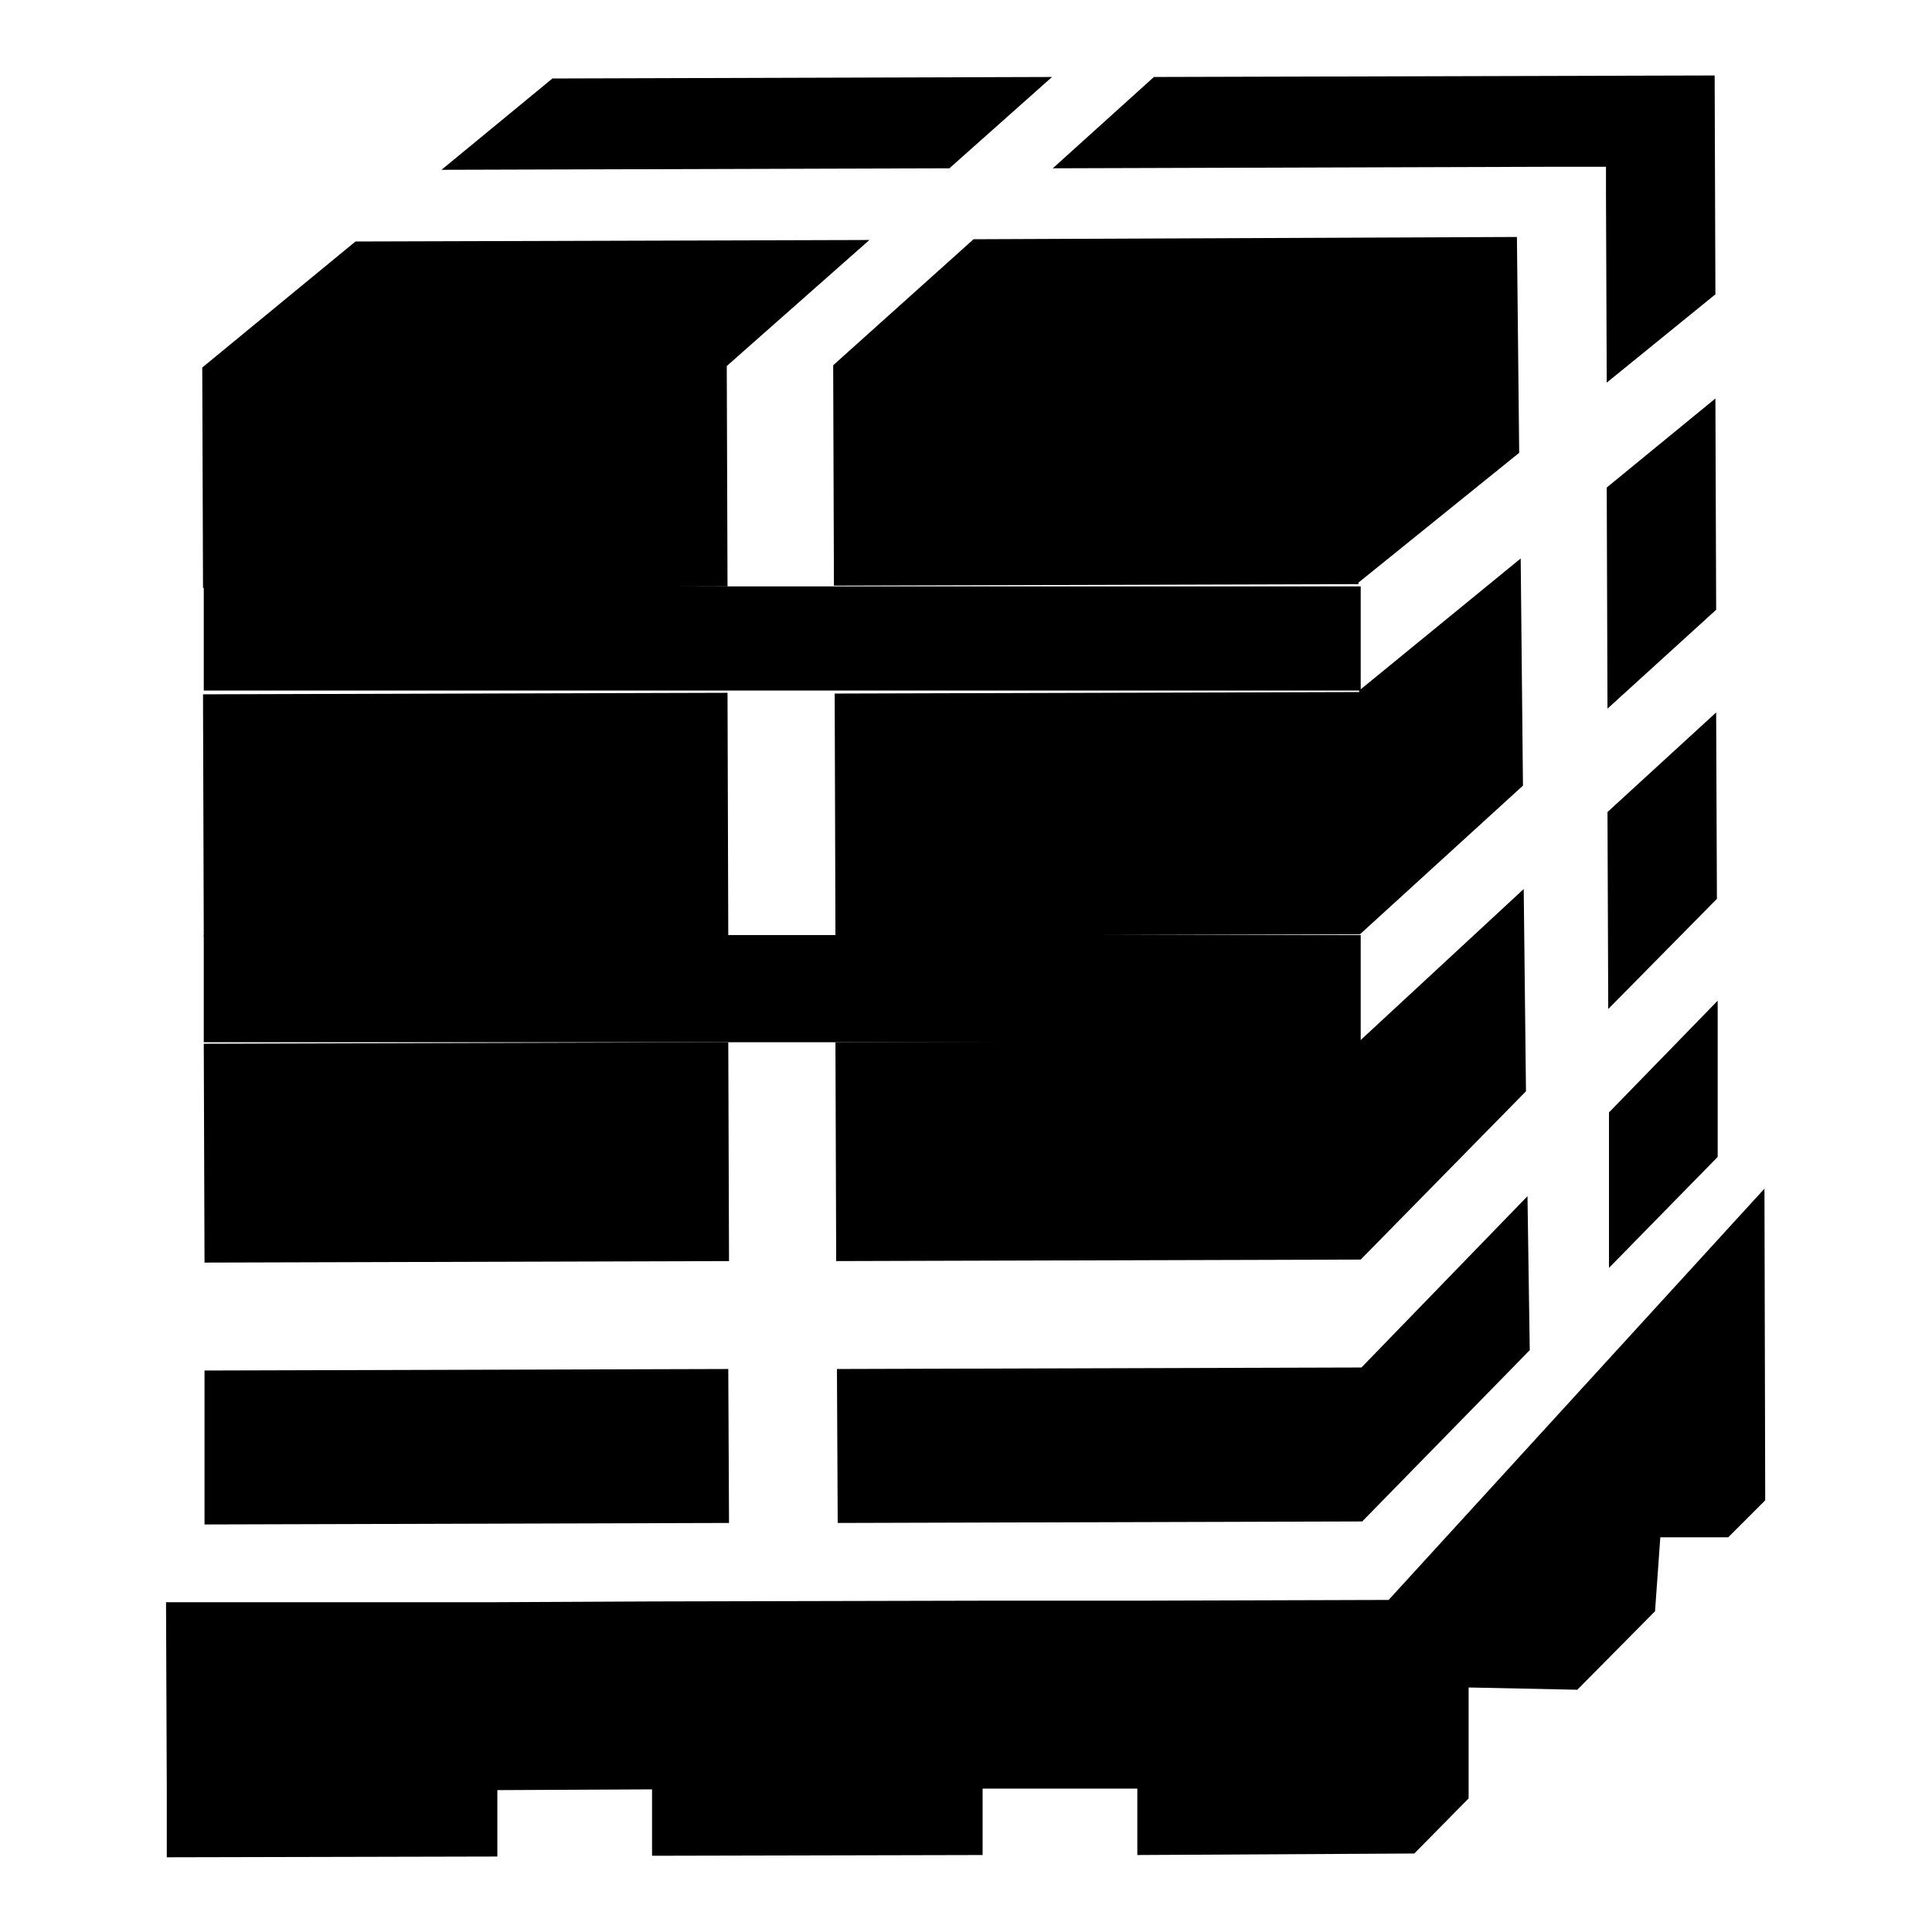 <?xml version="1.0" encoding="utf-8"?>
<!-- Svg Vector Icons : http://www.onlinewebfonts.com/icon -->
<!DOCTYPE svg PUBLIC "-//W3C//DTD SVG 1.1//EN" "http://www.w3.org/Graphics/SVG/1.1/DTD/svg11.dtd">
<svg version="1.1" xmlns="http://www.w3.org/2000/svg" xmlns:xlink="http://www.w3.org/1999/xlink" x="0px" y="0px" viewBox="0 0 256 256" enable-background="new 0 0 256 256" xml:space="preserve">
<g><g><path fill="#000000" d="M27,77.7h153.3v13.8H27V77.7z"/><path fill="#000000" d="M27,123.9h153.3v14.2H27V123.9z"/><path fill="#000000" d="M187.4,245.6L187.4,245.6l7.2-7.3v-1.5l0-13.2l14.4,0.3l10.3-10.4l0.7-9.8l9,0l4.9-4.9l-0.1-41.3l-49.8,54.5l-33.4,0.1l-20.5,0l-43.8,0.1l-20.5,0.1L22,212.3l0.1,25l0,8.8l43.8-0.1l0-8.8l20.5-0.1l0,8.8l43.8-0.1l0-8.8l20.5,0l0,8.8L187.4,245.6z"/><path fill="#000000" d="M129,31.7l-18.6,16.7l0.1,29.2l69.5-0.2v-0.2l21.3-17.2l-0.3-28.6L129,31.7z"/><path fill="#000000" d="M96.3,48.5l18.9-16.7l-68.1,0.2L26.8,48.7l0.1,29.2l69.5-0.2L96.3,48.5z"/><path fill="#000000" d="M110.7,138.1l0.1,29l69.5-0.2l21.9-22.3l-0.3-26.8l-21.7,20.1L110.7,138.1z"/><path fill="#000000" d="M125.8,22.3l13.6-12.1l-66.2,0.2L58.5,22.5L125.8,22.3z"/><path fill="#000000" d="M96.4,91.8L26.9,92l0.1,32.1l69.5-0.2L96.4,91.8z"/><path fill="#000000" d="M180.1,91.5v0.2l-69.5,0.2l0.1,32.1l69.5-0.2l21.6-19.7l-0.3-30.1L180.1,91.5z"/><path fill="#000000" d="M213,93.9l14.4-13.1l-0.1-28l-14.4,11.8L213,93.9z"/><path fill="#000000" d="M96.5,138.1L27,138.3l0.1,29l69.5-0.2L96.5,138.1z"/><path fill="#000000" d="M213.2,168l14.4-14.7l0-20.7l-14.4,14.8L213.2,168z"/><path fill="#000000" d="M152.9,10.2l-13.4,12.1l65.5-0.2h7.3l0,0h0.5v0l0,3.3l0.1,25.3l14.4-11.7L227.2,10L152.9,10.2z"/><path fill="#000000" d="M213.1,133.7l14.4-14.6l-0.1-24.7L213,107.6L213.1,133.7z"/><path fill="#000000" d="M27.1,181.6l0,20.4l69.5-0.2l-0.1-20.4L27.1,181.6z"/><path fill="#000000" d="M202.4,158.5l-22,22.7l-69.5,0.2l0.1,20.4l69.5-0.2l22.2-22.7L202.4,158.5z"/></g></g>
</svg>